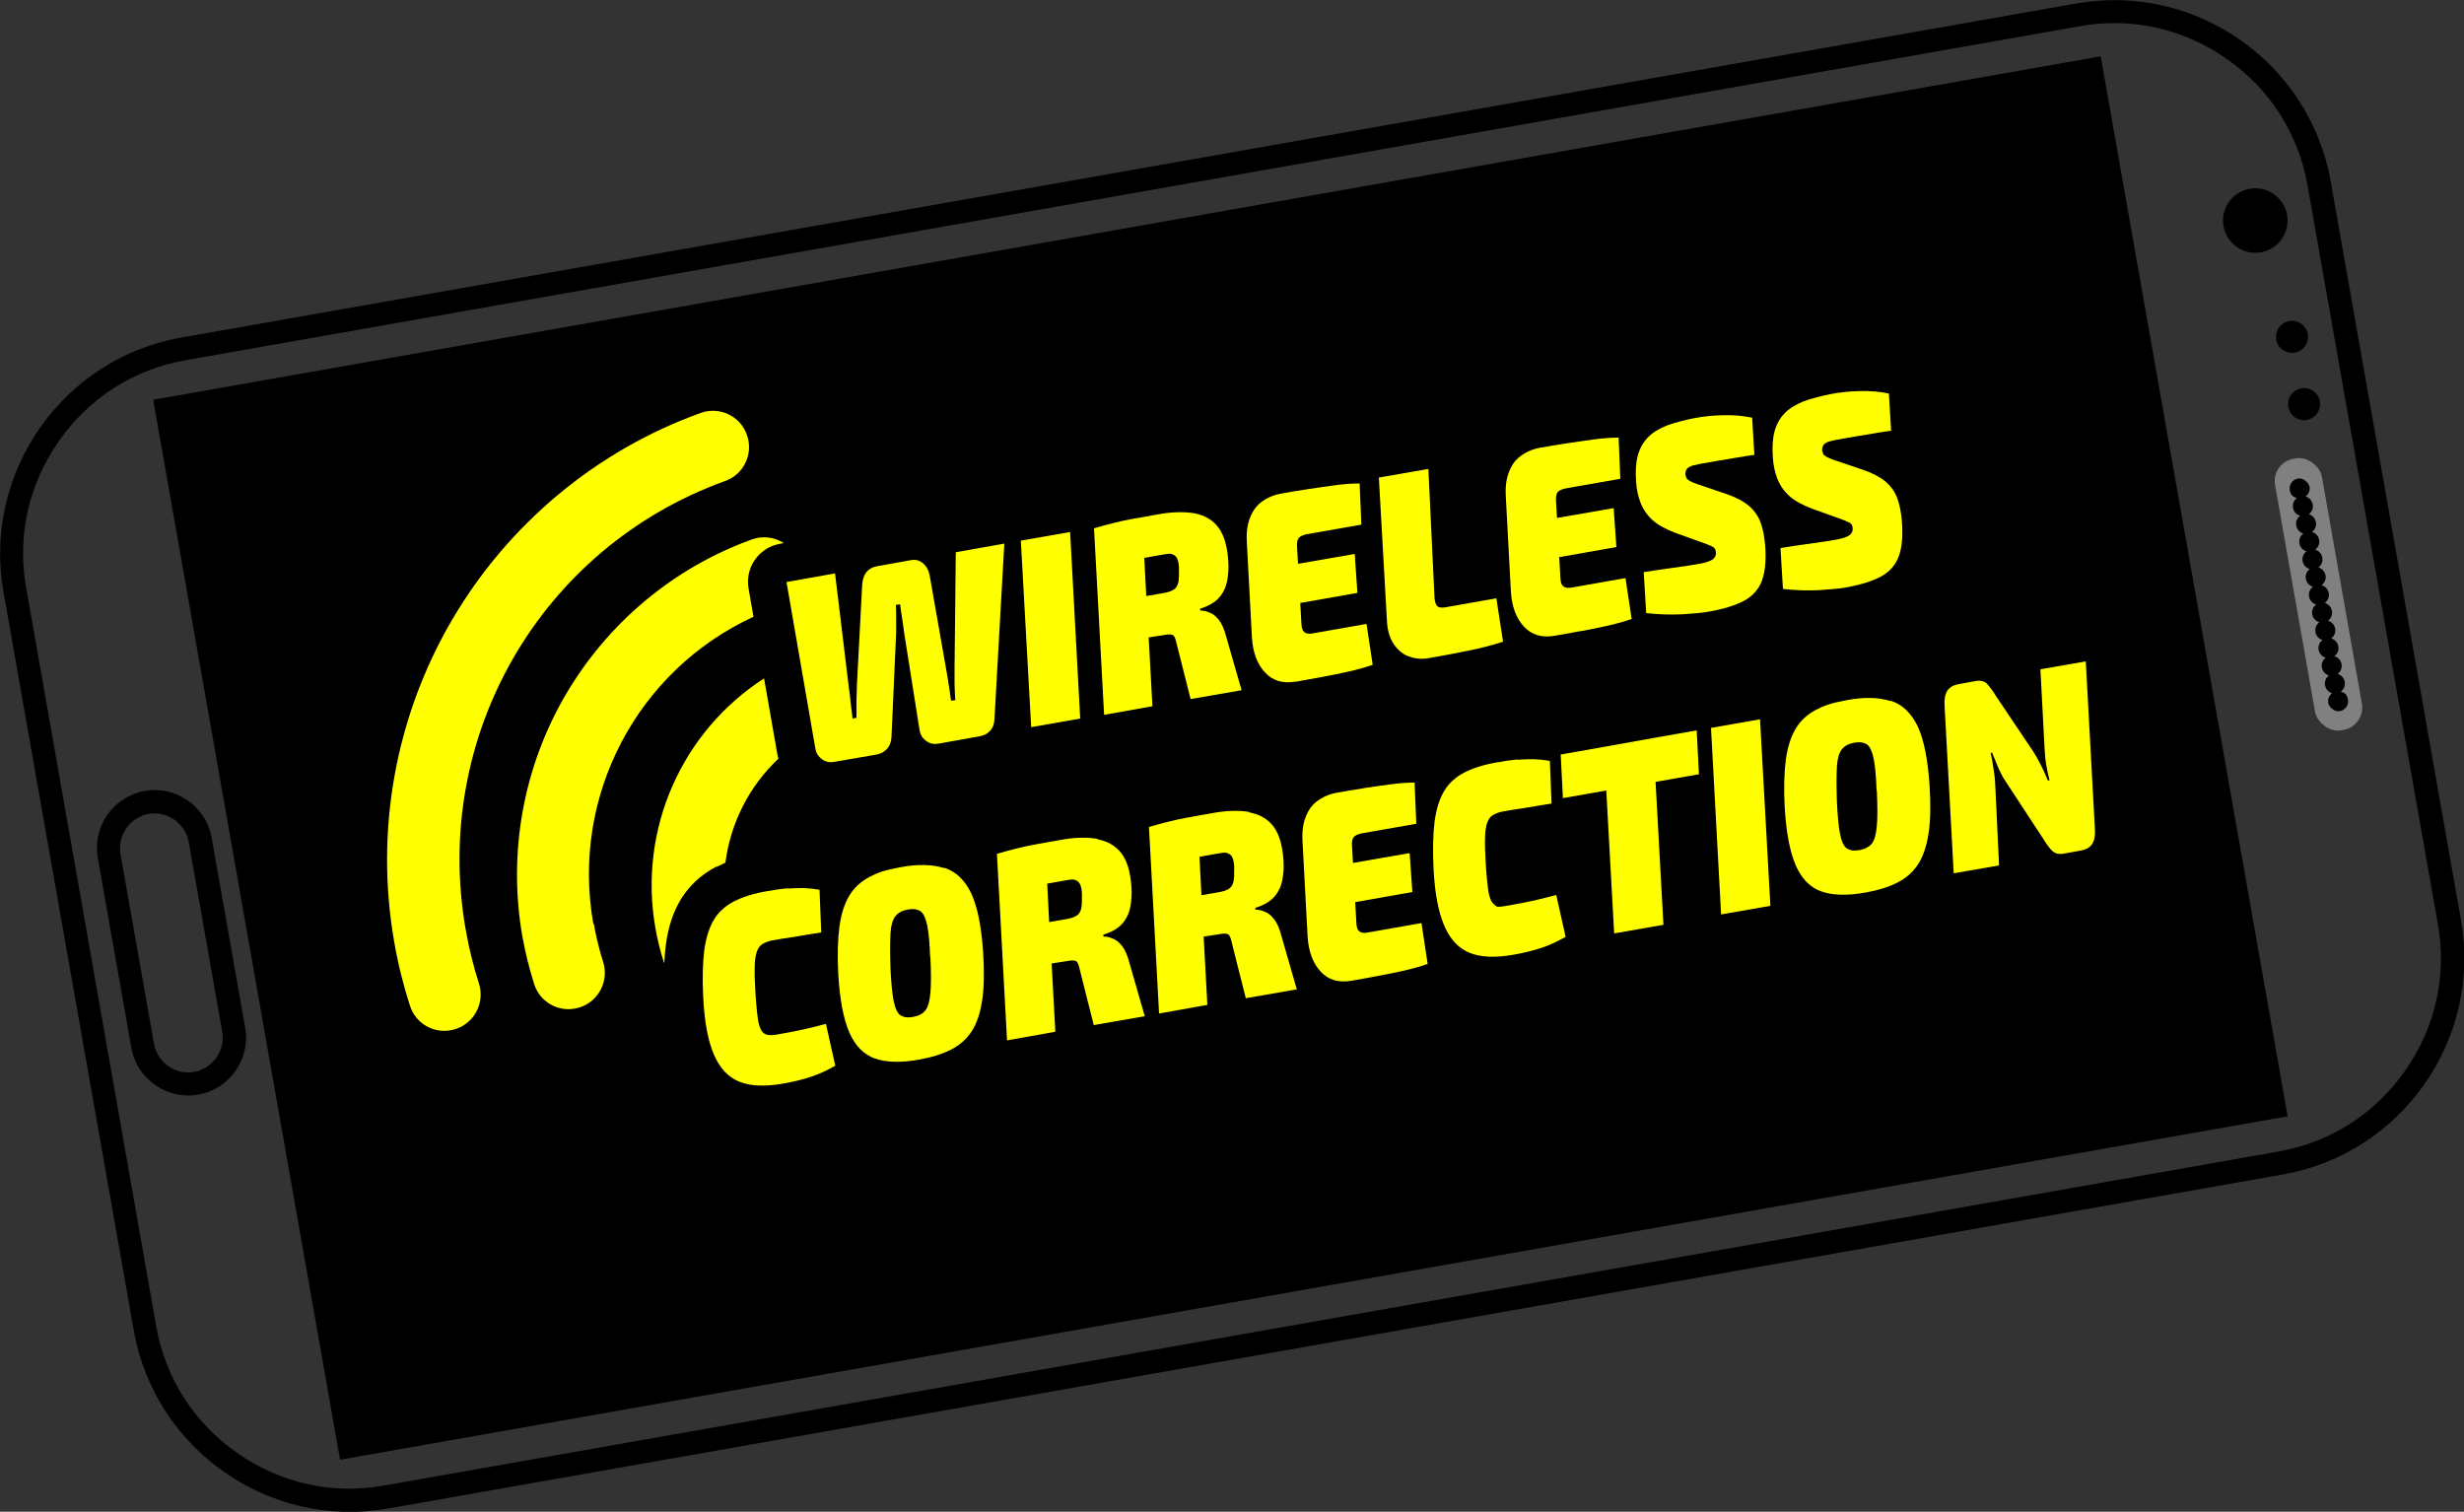 <?xml version="1.0" encoding="UTF-8"?>
<svg xmlns="http://www.w3.org/2000/svg" version="1.1" viewBox="0 0 1000 613.5">
  <rect x="0" y="0" width="1000" height="613.5" fill="#333333" stroke="none"/>
  <defs>
    <style>
      .cls-1 {
        fill: gray;
      }

      .cls-2 {
        fill: #ff0;
      }
    </style>
  </defs>
  <!-- Generator: Adobe Illustrator 28.6.0, SVG Export Plug-In . SVG Version: 1.2.0 Build 709)  -->
  <g>
    <g id="Layer_2">
      <g>
        <g>
          <path d="M844.3,10.6c20.8-3.7,41.9,1,59.4,13.3,17.5,12.2,29.1,30.4,32.8,51.3l52.9,299.9c3.7,20.8-1,41.9-13.3,59.4-12.2,17.5-30.4,29.1-51.3,32.8l-769.2,135.6c-20.8,3.7-41.9-1-59.4-13.3-17.5-12.2-29.1-30.4-32.8-51.3L10.6,238.4c-3.7-20.8,1-41.9,13.3-59.4,12.2-17.5,30.4-29.1,51.3-32.8L844.3,10.6M842.7,1.4L73.5,137C25.3,145.5-7.1,191.9,1.4,240.1l52.9,299.9c8.5,48.2,54.9,80.7,103.1,72.2l769.2-135.6c48.2-8.5,80.7-54.9,72.2-103.1l-52.9-299.9c-8.5-48.2-54.9-80.7-103.1-72.2h0Z"/>
          <rect x="94" y="89.2" width="802.6" height="436.8" transform="translate(-45.9 90.7) rotate(-10)"/>
          <path d="M60.3,330.3c7.6-1.3,14.9,3.8,16.3,11.4l13.6,77c1.3,7.6-3.8,14.9-11.4,16.3s-14.9-3.8-16.3-11.4l-13.6-77c-1.3-7.6,3.8-14.9,11.4-16.3M58.7,321h0c-12.7,2.2-21.3,14.5-19,27.2l13.6,77c2.2,12.7,14.5,21.3,27.2,19h0c12.7-2.2,21.3-14.5,19-27.2l-13.6-77c-2.2-12.7-14.5-21.3-27.2-19h0Z"/>
          <rect class="cls-1" x="931.3" y="185.3" width="19.3" height="111.9" rx="9.2" ry="9.2" transform="translate(-27.6 167) rotate(-10)"/>
          <circle cx="915.3" cy="89.5" r="13.1"/>
          <circle cx="930.2" cy="136.7" r="6.5"/>
          <circle cx="935.1" cy="164" r="6.5"/>
          <path d="M938.6,204.7c-.3-1.6-1.4-2.8-2.9-3.2,1.2-.9,1.9-2.4,1.6-4s-2.5-3.7-4.7-3.3-3.7,2.5-3.3,4.7,1.4,2.8,2.9,3.2c-1.2.9-1.9,2.4-1.6,4s1.4,2.8,2.9,3.2c-1.2.9-1.9,2.4-1.6,4s1.4,2.8,2.9,3.2c-1.2.9-1.9,2.4-1.6,4s1.4,2.8,2.9,3.2c-1.2.9-1.9,2.4-1.6,4s1.4,2.8,2.9,3.2c-1.2.9-1.9,2.4-1.6,4s1.4,2.8,2.9,3.2c-1.2.9-1.9,2.4-1.6,4s1.4,2.8,2.9,3.2c-1.2.9-1.9,2.4-1.6,4s1.4,2.8,2.9,3.2c-1.2.9-1.9,2.4-1.6,4s1.4,2.8,2.9,3.2c-1.2.9-1.9,2.4-1.6,4s1.4,2.8,2.9,3.2c-1.2.9-1.9,2.4-1.6,4s1.4,2.8,2.9,3.2c-1.2.9-1.9,2.4-1.6,4s1.4,2.8,2.9,3.2c-1.2.9-1.9,2.4-1.6,4s2.5,3.7,4.7,3.3,3.7-2.5,3.3-4.7-1.4-2.8-2.9-3.2c1.2-.9,1.9-2.4,1.6-4s-1.4-2.8-2.9-3.2c1.2-.9,1.9-2.4,1.6-4s-1.4-2.8-2.9-3.2c1.2-.9,1.9-2.4,1.6-4s-1.4-2.8-2.9-3.2c1.2-.9,1.9-2.4,1.6-4s-1.4-2.8-2.9-3.2c1.2-.9,1.9-2.4,1.6-4s-1.4-2.8-2.9-3.2c1.2-.9,1.9-2.4,1.6-4s-1.4-2.8-2.9-3.2c1.2-.9,1.9-2.4,1.6-4s-1.4-2.8-2.9-3.2c1.2-.9,1.9-2.4,1.6-4s-1.4-2.8-2.9-3.2c1.2-.9,1.9-2.4,1.6-4s-1.4-2.8-2.9-3.2c1.2-.9,1.9-2.4,1.6-4s-1.4-2.8-2.9-3.2c1.2-.9,1.9-2.4,1.6-4Z"/>
        </g>
        <g>
          <path class="cls-2" d="M344.5,279l-5.6-46.3-19.7,3.5,11.7,67.5c.3,1.9,1.2,3.3,2.7,4.4,1.5,1.1,3.1,1.4,4.9,1.1l17.3-3c1.7-.3,3.1-1.1,4.2-2.3,1.1-1.2,1.7-2.8,1.8-4.7l1.9-42.4c0-1.9,0-3.7,0-5.7,0-1.9,0-3.8-.1-5.6l1.7-.3c.3,2,.5,3.9.8,5.6s.5,3.6.8,5.7l6.3,39.8c.3,1.9,1.2,3.3,2.7,4.4,1.5,1.1,3.1,1.4,4.9,1.1l16.8-3c1.8-.3,3.2-1.1,4.3-2.3,1.1-1.2,1.6-2.8,1.7-4.7l4-71.2-19.7,3.5-.5,46.7c0,1.9,0,4,0,6.5,0,2.5.2,4.8.3,6.8l-1.7.3c-.3-1.9-.6-4-.9-6.1-.3-2.2-.7-4.2-1-6.1l-6.8-38.7c-.4-2.1-1.3-3.7-2.7-4.9-1.4-1.2-3-1.6-4.8-1.3l-13.9,2.5c-3.8.7-5.7,3.2-6,7.7l-2.1,40c0,2-.2,4.2-.2,6.6,0,2.4,0,4.8,0,7.2l-1.6.3c-.3-2.4-.5-4.6-.8-6.7-.2-2.1-.4-4-.7-5.8Z"/>
          <polygon class="cls-2" points="418.5 295.1 438.4 291.6 434.3 215.9 414.3 219.4 418.5 295.1"/>
          <path class="cls-2" d="M466.1,258.7c2.1-.3,4.4-.7,7-1.1,1.4-.2,2.4-.2,3,.2.6.4,1.1,1.7,1.5,3.7l5.6,22.2,20.7-3.6-6.3-21.9c-.8-3-1.8-5.2-3-6.7-1.2-1.5-2.5-2.5-3.9-3-1.3-.5-2.5-.8-3.6-.7v-.8c3.3-1,5.9-2.5,7.6-4.4,1.7-1.9,2.8-4.2,3.3-6.7.5-2.6.7-5.3.5-8.1-.4-6.1-1.7-10.6-4-13.7-2.3-3.1-5.6-5-9.8-5.8-4.2-.7-9.2-.6-15.1.5s-7.2,1.3-10.1,1.8c-2.8.5-5.4,1.1-7.8,1.7-2.4.6-5,1.3-7.7,2.1l4.1,75.7,19.6-3.5-1.5-27.7ZM464.4,226.4c2.4-.4,5-.9,7.9-1.4s2.7-.3,3.6,0c.9.3,1.5.9,1.9,1.8.4,1,.7,2.3.7,4.1,0,2.3,0,4.2-.3,5.5-.3,1.3-.9,2.3-1.9,2.9-.9.6-2.3,1.1-4.2,1.4l-6.9,1.2-.8-15.6Z"/>
          <path class="cls-2" d="M526.2,276.6c3.3-.6,6.8-1.2,10.5-1.9,3.7-.7,7.3-1.4,10.8-2.2,3.5-.8,6.7-1.7,9.6-2.7l-2.5-16.6-22.2,3.9c-1.4.2-2.4,0-3.1-.6-.7-.6-1-1.6-1.1-3l-.5-8.8,23.2-4.1-1.1-15.8-23,4-.4-6.9c-.1-1.7.1-2.9.7-3.6.6-.7,1.7-1.2,3.2-1.5l22.2-3.9-.7-16.7c-2.9,0-6.2.2-9.8.7-3.6.5-7.3,1-11.2,1.6-3.9.6-7.7,1.2-11.4,1.9s-8.2,3-10.4,6.4c-2.3,3.5-3.3,7.8-3,12.9l2.1,39.2c.4,6,2.2,10.7,5.3,14,3.1,3.4,7.3,4.6,12.5,3.7Z"/>
          <path class="cls-2" d="M571.4,266.2c2.5,1.1,5.3,1.4,8.3.9,5.3-.9,10.6-1.9,16-3,5.4-1.1,10.2-2.3,14.3-3.7l-2.7-17.6-21,3.7c-1.4.2-2.4,0-3-.5-.6-.6-.9-1.6-1.1-3.2l-2.5-52.5-20.1,3.5,3.3,58.5c.2,3.4,1,6.3,2.5,8.7,1.5,2.4,3.5,4.2,6,5.3Z"/>
          <path class="cls-2" d="M641.8,256.1c3.7-.7,7.3-1.4,10.8-2.2,3.5-.8,6.7-1.7,9.6-2.7l-2.5-16.6-22.2,3.9c-1.4.2-2.4,0-3.1-.6-.7-.6-1-1.6-1.1-3l-.5-8.8,23.2-4.1-1.1-15.8-23,4-.4-6.9c-.1-1.7.1-2.9.7-3.6.6-.7,1.7-1.2,3.2-1.5l22.2-3.9-.7-16.7c-2.9,0-6.2.2-9.8.7-3.6.5-7.3,1-11.2,1.6-3.9.6-7.7,1.2-11.4,1.9s-8.2,3-10.4,6.4c-2.3,3.5-3.3,7.8-3,12.9l2.1,39.2c.4,6,2.2,10.7,5.3,14,3.1,3.4,7.3,4.6,12.5,3.7s6.8-1.2,10.5-1.9Z"/>
          <path class="cls-2" d="M715.1,235.5c1.3-3.5,1.7-8.1,1.3-13.9-.3-3.7-.9-6.9-1.9-9.6-1-2.7-2.6-4.9-4.8-6.8-2.2-1.8-5.2-3.4-9-4.7l-11.8-4c-1.4-.5-2.4-.9-3.1-1.3-.7-.4-1.2-.8-1.4-1.3-.2-.5-.4-1-.4-1.5,0-.6.1-1.1.3-1.6.2-.4.5-.8,1-1.1.5-.3,1-.6,1.8-.8.7-.2,1.6-.4,2.6-.6,2.6-.5,5.3-.9,8-1.4,2.7-.4,5.3-.9,7.8-1.3s4.7-.8,6.5-1l-.9-15.1c-3.8-.8-7.8-1.1-11.9-1-4.1.1-8,.5-11.6,1.2s-8,1.8-11.2,3c-3.1,1.3-5.7,2.8-7.6,4.8-1.9,1.9-3.3,4.4-4.1,7.3-.8,2.9-1,6.5-.7,10.7.2,3.1.8,5.9,1.8,8.5,1,2.6,2.6,5,4.8,7,2.2,2,5.3,3.7,9.2,5.2l12.8,4.6c.9.4,1.7.7,2.3,1,.6.3,1,.7,1.2,1.1.2.4.3.9.3,1.6,0,.7-.2,1.4-.7,1.9-.4.6-1.2,1-2.2,1.4-1,.4-2.5.8-4.4,1.1s-2.3.4-4.3.7c-2.1.3-4.7.7-7.7,1.1-3.1.4-6.4.9-10,1.5l1,16.6c5.1.6,10,.7,14.6.5,4.6-.3,8.2-.6,10.9-1.1,6.2-1.1,10.9-2.6,14.4-4.5,3.4-1.9,5.8-4.6,7.1-8.1Z"/>
          <path class="cls-2" d="M771.9,211.8c-.3-3.7-.9-6.9-1.9-9.6-1-2.7-2.6-4.9-4.8-6.8-2.2-1.8-5.2-3.4-9-4.7l-11.8-4c-1.4-.5-2.4-.9-3.1-1.3-.7-.4-1.2-.8-1.4-1.3-.2-.5-.4-1-.4-1.5,0-.6.1-1.1.3-1.6.2-.4.5-.8,1-1.1.5-.3,1-.6,1.8-.8.7-.2,1.6-.4,2.6-.6,2.6-.5,5.3-.9,8-1.4,2.7-.4,5.3-.9,7.8-1.3s4.7-.8,6.5-1l-.9-15.1c-3.8-.8-7.8-1.1-11.9-1-4.1.1-8,.5-11.6,1.2s-8,1.8-11.2,3c-3.1,1.3-5.7,2.8-7.6,4.8-1.9,1.9-3.3,4.4-4.1,7.3-.8,2.9-1,6.5-.7,10.7.2,3.1.8,5.9,1.8,8.5,1,2.6,2.6,5,4.8,7,2.2,2,5.3,3.7,9.2,5.2l12.8,4.6c.9.4,1.7.7,2.3,1,.6.3,1,.7,1.2,1.1.2.4.3.9.3,1.6,0,.7-.2,1.4-.7,1.9-.4.6-1.2,1-2.2,1.4-1,.4-2.5.8-4.4,1.1s-2.3.4-4.3.7c-2.1.3-4.7.7-7.7,1.1-3.1.4-6.4.9-10,1.5l1,16.6c5.1.6,10,.7,14.6.5,4.6-.3,8.2-.6,10.9-1.1,6.2-1.1,10.9-2.6,14.4-4.5,3.4-1.9,5.8-4.6,7.1-8.1,1.3-3.5,1.7-8.1,1.3-13.9Z"/>
          <path class="cls-2" d="M319.5,360.5c-2.4.2-5.2.6-8.4,1.2-5.3.9-9.7,2.3-13.2,4.1-3.5,1.8-6.3,4.3-8.2,7.5-1.9,3.2-3.2,7.3-3.9,12.5-.6,5.1-.8,11.5-.4,19.1.5,10,2,17.7,4.4,23.2,2.4,5.5,5.8,9.1,10.3,10.9,4.5,1.8,10.3,2,17.4.8,4.7-.8,8.6-1.8,11.9-2.9,3.2-1.1,6.4-2.6,9.6-4.4l-3.8-17c-2.9.8-5.9,1.5-8.8,2.2-3,.7-6.8,1.4-11.4,2.2-2.3.4-4,.2-5-.6-1.1-.8-1.8-2.4-2.3-5-.4-2.6-.8-6.4-1.1-11.3-.3-4.5-.4-8-.3-10.7,0-2.7.4-4.8.9-6.2.5-1.4,1.3-2.5,2.4-3.1s2.4-1.1,4-1.4c2.8-.5,5.3-.9,7.4-1.2,2.1-.3,4.1-.7,6.1-1s4-.7,6.2-1l-.7-17.3c-2.2-.4-4.3-.6-6.3-.7-2.1,0-4.3,0-6.7.2Z"/>
          <path class="cls-2" d="M383.2,352.3c-4.7-1.5-10.6-1.7-17.6-.4s-9.2,2.2-12.6,3.9c-3.4,1.8-6.2,4.2-8.2,7.5-2,3.2-3.4,7.5-4.1,12.6-.7,5.2-.9,11.6-.5,19.3.6,10.4,2.1,18.3,4.5,23.8,2.4,5.5,5.9,9,10.5,10.6,4.6,1.6,10.6,1.7,17.9.4,5-.9,9.2-2.2,12.8-4,3.5-1.8,6.3-4.2,8.4-7.4,2.1-3.2,3.5-7.4,4.3-12.6.8-5.2.9-11.7.4-19.5-.7-10.5-2.3-18.5-4.8-23.9-2.6-5.4-6.2-8.9-10.9-10.4ZM377.6,388.6c.3,6.2.3,11,0,14.3-.3,3.3-.9,5.7-2,7.1-1.1,1.4-2.8,2.3-5.1,2.7s-3.8.1-5.1-.7c-1.2-.9-2.1-2.7-2.7-5.7-.6-2.9-1-7.3-1.3-13.1-.2-6.3-.2-11.1,0-14.4.2-3.3.9-5.6,2-7,1.1-1.4,2.8-2.3,5-2.7,2.2-.4,3.9-.1,5.2.7,1.2.9,2.1,2.8,2.7,5.7.6,2.9,1,7.2,1.2,13Z"/>
          <path class="cls-2" d="M445.3,340.4c-4.2-.7-9.2-.6-15.1.5-3.9.7-7.2,1.3-10.1,1.8-2.8.5-5.4,1.1-7.8,1.7-2.4.6-5,1.3-7.7,2.1l4.1,75.7,19.6-3.5-1.5-27.7c2.1-.3,4.4-.7,7-1.1,1.4-.2,2.4-.2,3,.2.6.4,1.1,1.7,1.5,3.7l5.6,22.2,20.7-3.6-6.3-21.9c-.8-3-1.8-5.2-3-6.7-1.2-1.5-2.5-2.5-3.9-3-1.3-.5-2.5-.8-3.6-.7v-.8c3.3-1,5.9-2.5,7.6-4.4,1.7-1.9,2.8-4.2,3.3-6.7.5-2.6.7-5.3.5-8.1-.4-6.1-1.7-10.6-4-13.7-2.3-3.1-5.6-5-9.8-5.8ZM439.1,363.2c0,2.3,0,4.2-.3,5.5-.3,1.3-.9,2.3-1.9,2.9-.9.6-2.3,1.1-4.2,1.4l-6.9,1.2-.8-15.6c2.4-.4,5-.9,7.9-1.4s2.7-.3,3.6,0c.9.3,1.5.9,1.9,1.8.4,1,.7,2.3.7,4.1Z"/>
          <path class="cls-2" d="M507,329.5c-4.2-.7-9.2-.6-15.1.5-3.9.7-7.2,1.3-10.1,1.8-2.8.5-5.4,1.1-7.8,1.7-2.4.6-5,1.3-7.7,2.1l4.1,75.7,19.6-3.5-1.5-27.7c2.1-.3,4.4-.7,7-1.1,1.4-.2,2.4-.2,3,.2.6.4,1.1,1.7,1.5,3.7l5.6,22.2,20.7-3.6-6.3-21.9c-.8-3-1.8-5.2-3-6.7-1.2-1.5-2.5-2.5-3.9-3-1.3-.5-2.5-.8-3.6-.7v-.8c3.3-1,5.9-2.5,7.6-4.4,1.7-1.9,2.8-4.2,3.3-6.7.5-2.6.7-5.3.5-8.1-.4-6.1-1.7-10.6-4-13.7-2.3-3.1-5.6-5-9.8-5.8ZM500.9,352.3c0,2.3,0,4.2-.3,5.5-.3,1.3-.9,2.3-1.9,2.9-.9.6-2.3,1.1-4.2,1.4l-6.9,1.2-.8-15.6c2.4-.4,5-.9,7.9-1.4s2.7-.3,3.6,0c.9.3,1.5.9,1.9,1.8.4,1,.7,2.3.7,4.1Z"/>
          <path class="cls-2" d="M553.4,319.9c-3.9.6-7.7,1.2-11.4,1.9s-8.2,3-10.4,6.4c-2.3,3.5-3.3,7.8-3,12.9l2.1,39.2c.4,6,2.2,10.7,5.3,14,3.1,3.4,7.3,4.6,12.5,3.7s6.8-1.2,10.5-1.9c3.7-.7,7.3-1.4,10.8-2.2,3.5-.8,6.7-1.7,9.6-2.7l-2.5-16.6-22.2,3.9c-1.4.2-2.4,0-3.1-.6-.7-.6-1-1.6-1.1-3l-.5-8.8,23.2-4.1-1.1-15.8-23,4-.4-6.9c-.1-1.7.1-2.9.7-3.6.6-.7,1.7-1.2,3.2-1.5l22.2-3.9-.7-16.7c-2.9,0-6.2.2-9.8.7-3.6.5-7.3,1-11.2,1.6Z"/>
          <path class="cls-2" d="M615.9,308.2c-2.4.2-5.2.6-8.4,1.2-5.3.9-9.7,2.3-13.2,4.1-3.5,1.8-6.3,4.3-8.2,7.5-1.9,3.2-3.2,7.3-3.9,12.5-.6,5.1-.8,11.5-.4,19.1.5,10,2,17.7,4.4,23.2,2.4,5.5,5.8,9.1,10.3,10.9,4.5,1.8,10.3,2,17.4.8,4.7-.8,8.6-1.8,11.9-2.9,3.2-1.1,6.4-2.6,9.6-4.4l-3.8-17c-2.9.8-5.9,1.5-8.8,2.2-3,.7-6.8,1.4-11.4,2.2s-4,.2-5-.6c-1.1-.8-1.8-2.4-2.3-5-.4-2.6-.8-6.4-1.1-11.3-.3-4.5-.4-8-.3-10.7,0-2.7.4-4.8.9-6.2.5-1.4,1.3-2.5,2.4-3.1s2.4-1.1,4-1.4c2.8-.5,5.3-.9,7.4-1.2,2.1-.3,4.1-.7,6.1-1s4-.7,6.2-1l-.7-17.3c-2.2-.4-4.3-.6-6.3-.7-2.1,0-4.3,0-6.7.2Z"/>
          <polygon class="cls-2" points="688.6 296.4 671 299.5 650.9 303.1 633.4 306.2 634.3 323.9 651.9 320.8 655.1 378.8 675.1 375.3 671.9 317.3 689.5 314.2 688.6 296.4"/>
          <polygon class="cls-2" points="698.5 371.1 718.5 367.6 714.3 291.9 694.4 295.4 698.5 371.1"/>
          <path class="cls-2" d="M767.3,284.5c-4.7-1.5-10.6-1.7-17.6-.4s-9.2,2.2-12.6,3.9c-3.4,1.8-6.2,4.2-8.2,7.5-2,3.2-3.4,7.5-4.1,12.6-.7,5.2-.9,11.6-.5,19.3.6,10.4,2.1,18.3,4.5,23.8,2.4,5.5,5.9,9,10.5,10.6,4.6,1.6,10.6,1.7,17.9.4,5-.9,9.2-2.2,12.8-4,3.5-1.8,6.3-4.2,8.4-7.4,2.1-3.2,3.5-7.4,4.3-12.6.8-5.2.9-11.7.4-19.5-.7-10.5-2.3-18.5-4.8-23.9-2.6-5.4-6.2-8.9-10.9-10.4ZM761.7,320.9c.3,6.2.3,11,0,14.3-.3,3.3-.9,5.7-2,7.1-1.1,1.4-2.8,2.3-5.1,2.7s-3.8.1-5.1-.7c-1.2-.9-2.1-2.7-2.7-5.7-.6-2.9-1-7.3-1.3-13.1-.2-6.3-.2-11.1,0-14.4.2-3.3.9-5.6,2-7,1.1-1.4,2.8-2.3,5-2.7s3.9-.1,5.2.7c1.2.9,2.1,2.8,2.7,5.7.6,2.9,1,7.2,1.2,13Z"/>
          <path class="cls-2" d="M828.1,271.8l1.7,32.3c.1,2.1.3,4.2.6,6.1.3,1.9.8,4.1,1.4,6.5h-.7c-1-2.4-2-4.7-3-6.6-1-1.9-2-3.7-3.1-5.4l-15-22.3c-1.2-2-2.4-3.6-3.5-4.8-1.1-1.2-2.7-1.6-4.8-1.2l-6.6,1.2c-2.3.4-3.9,1.3-4.8,2.7-.9,1.4-1.3,3.5-1.1,6.2l3.7,67.9,18.4-3.2-1.5-31.9c-.1-2.4-.3-4.8-.7-7-.3-2.3-.7-4.5-1.2-6.8h.6c.8,2,1.7,4.1,2.5,6.1.9,2,1.8,3.8,2.9,5.4l15.4,23.5c1.3,2.1,2.4,3.7,3.6,4.8,1.1,1.1,2.7,1.5,4.8,1.1l6.6-1.2c2.3-.4,3.9-1.3,4.8-2.7.9-1.4,1.3-3.5,1.1-6.2l-3.7-67.9-18.4,3.2Z"/>
          <path class="cls-2" d="M189,377.3c-13.8-78.5,30.4-155.1,105.3-182.1,7.6-2.7,11.6-11.1,8.8-18.8-2.7-7.6-11.1-11.6-18.8-8.8-42.2,15.2-78,45-100.8,83.9-23.1,39.4-31.4,85.8-23.5,130.8,1.5,8.8,3.7,17.5,6.4,25.9,2.3,7.1,9.4,11.2,16.5,9.9.7-.1,1.3-.3,2-.5,7.7-2.5,11.9-10.7,9.5-18.4-2.3-7.1-4.1-14.5-5.4-22Z"/>
          <path class="cls-2" d="M240.8,374.9c-9.2-52,17.9-102.9,65-124.6l-2-11.5c-1.5-8.5,4.2-16.6,12.7-18.1l1.6-.3c-3.7-2.4-8.5-3.1-12.9-1.5-31.7,11.4-58.5,33.8-75.6,63-17.3,29.5-23.5,64.4-17.6,98.1,1.2,6.6,2.8,13.1,4.8,19.4,2.3,7.1,9.4,11.2,16.5,9.9.7-.1,1.3-.3,2-.5,7.7-2.5,11.9-10.7,9.5-18.4-1.6-5-2.9-10.3-3.8-15.5Z"/>
          <path class="cls-2" d="M290.8,351.8c1.2-.6,2.4-1.1,3.6-1.7,2.1-16.2,9.7-31.1,21.5-42.2-.1-.6-.3-1.2-.4-1.7l-5.4-30.9c-33.2,21.4-51.2,61-44.1,101.4.8,4.5,1.9,9.1,3.3,13.4,0,.3.2.5.3.8.1-2.6.3-4.9.6-7.2.9-7.3,3-13.6,6.1-18.7,3.5-5.7,8.3-10.1,14.4-13.3Z"/>
        </g>
      </g>
    </g>
  </g>
</svg>